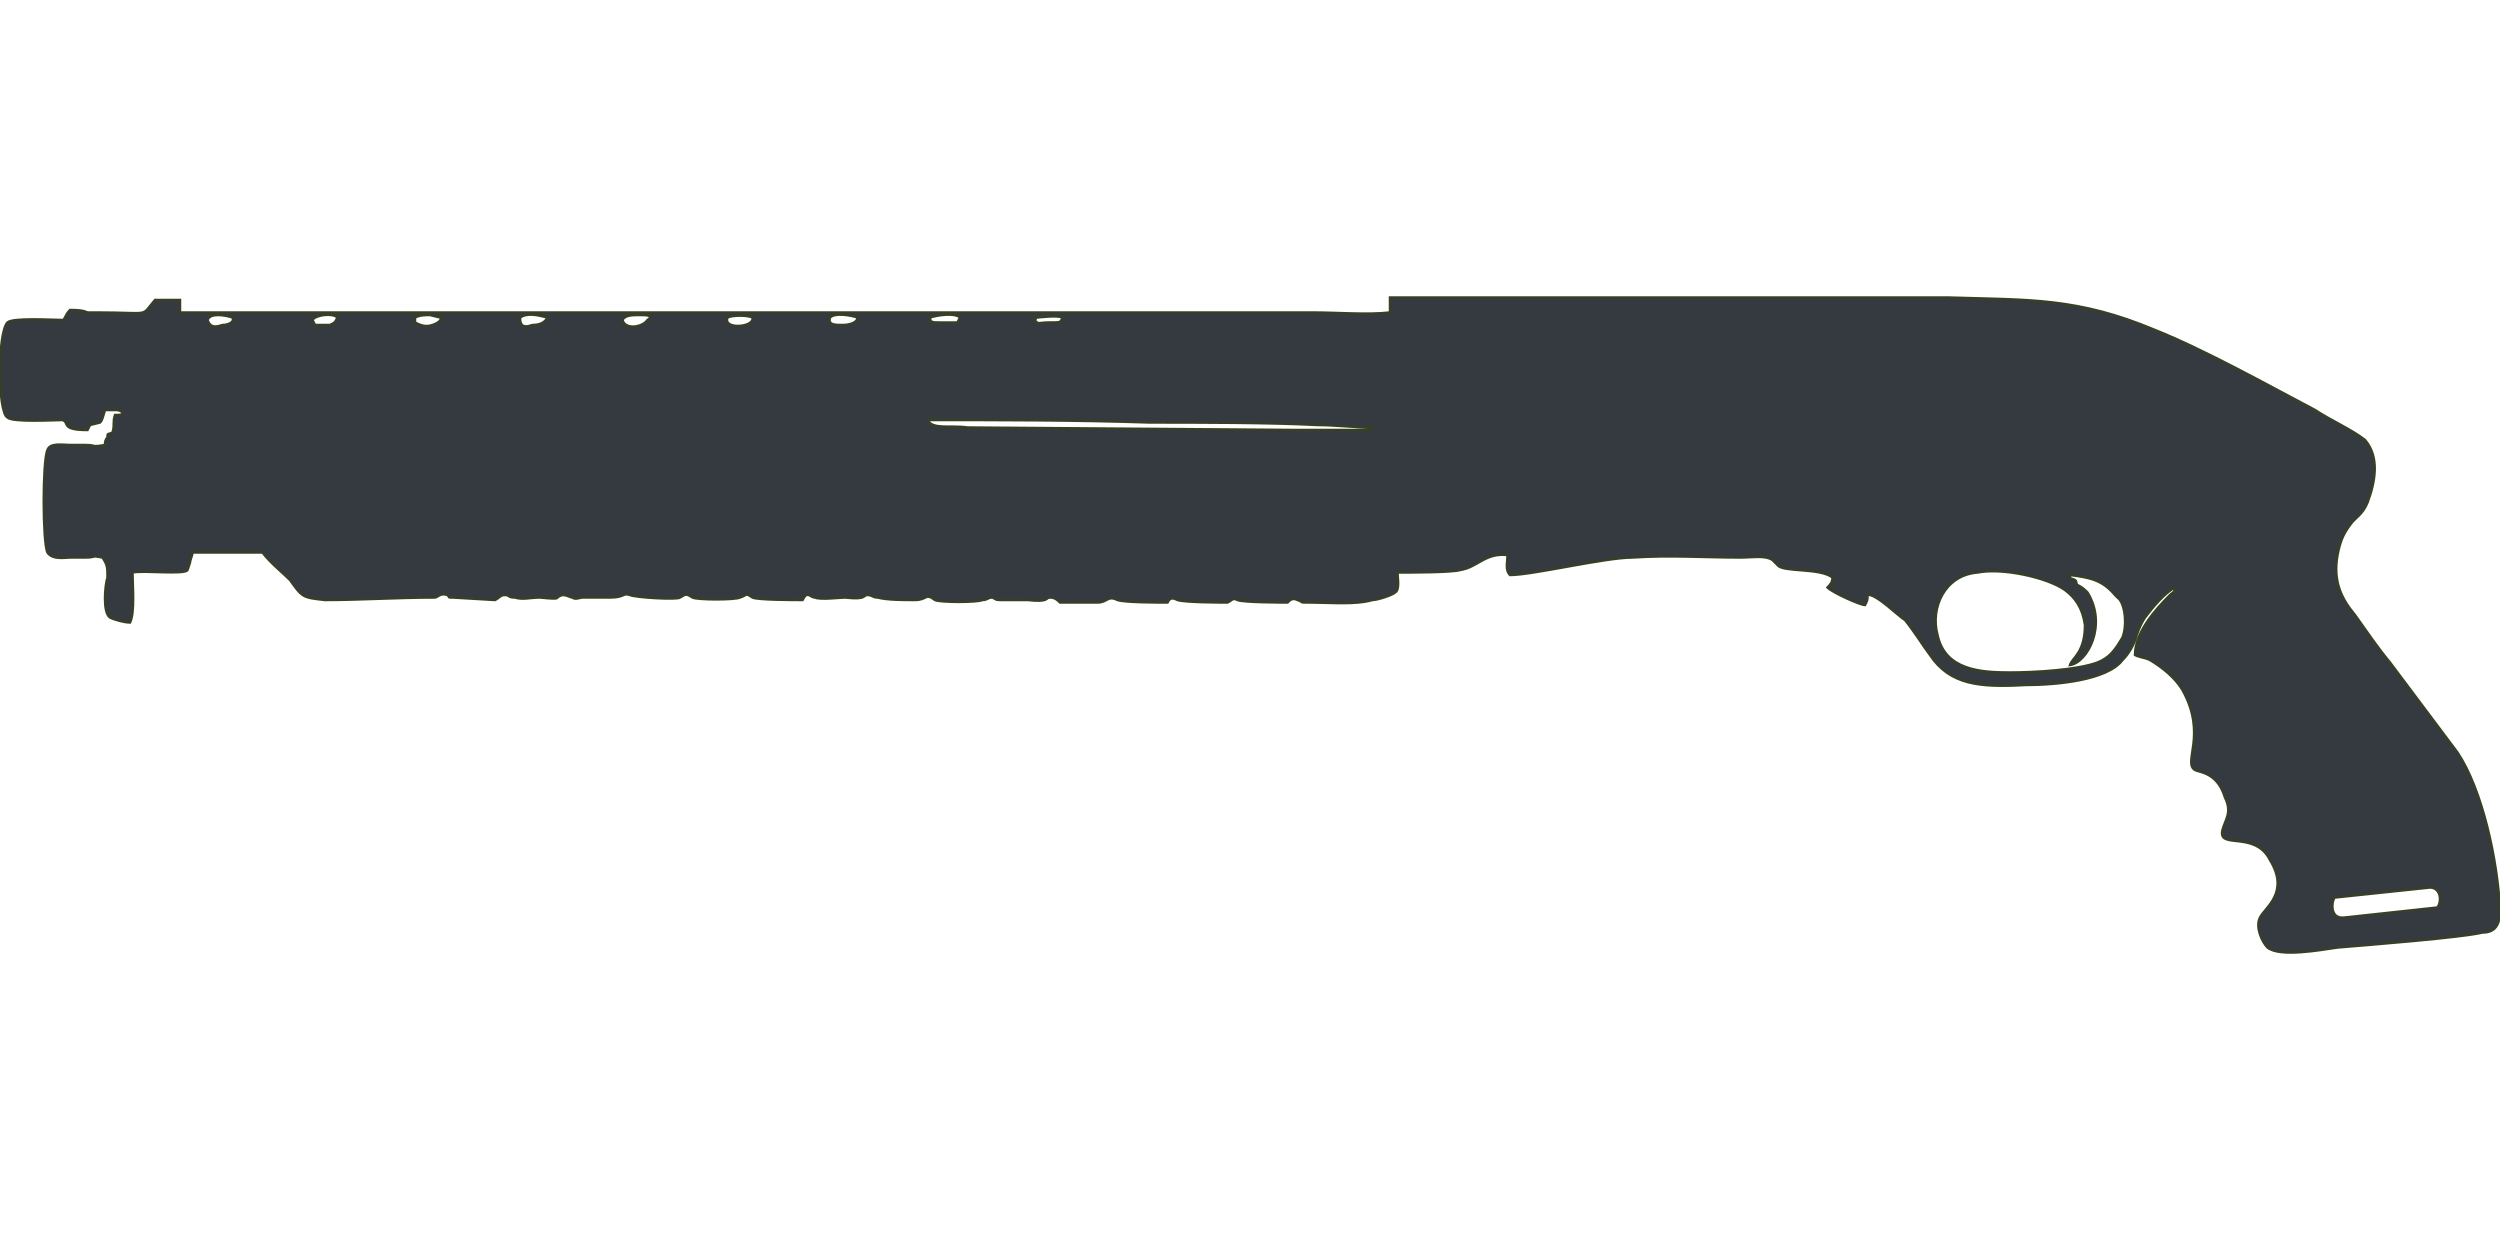 <?xml version="1.0" encoding="UTF-8"?>
<!DOCTYPE svg PUBLIC "-//W3C//DTD SVG 1.1//EN" "http://www.w3.org/Graphics/SVG/1.1/DTD/svg11.dtd">
<!-- (c) VOID CZ, s.r.o. -->
<svg  xmlns="http://www.w3.org/2000/svg" xmlns:xlink="http://www.w3.org/1999/xlink" width="1000px" height="500px" viewBox="0 0 1000 500" version="1.1">
<defs>
 <style type="text/css">

  path { fill:#343a40 ; stroke:#373F27; stroke-width:1px; }
 </style>
</defs>
<path d="M975 363c2,-3 1,-8 -3,-8l-38 4c-1,0 -3,9 4,8l37 -4zm-147 -97c1,-3 6,-5 6,-16 -1,-7 -4,-11 -8,-14 -7,-5 -25,-9 -35,-7 -13,1 -19,14 -16,25 3,14 17,15 29,15 10,0 27,-1 35,-4 5,-2 7,-5 10,-10 2,-5 1,-14 -2,-16 -1,-1 1,1 0,0 -1,-1 -1,-1 -1,-1 -5,-6 -10,-7 -18,-8 0,2 0,1 2,2 1,1 0,1 1,2 2,1 3,2 4,3 8,13 0,28 -7,29zm-309 -94l27 0c1,0 2,0 3,-1 -7,0 -15,-1 -22,-1 -19,-1 -48,-1 -67,-1 -30,-1 -60,-1 -89,-1 2,4 9,2 16,3l132 1zm-426 -45c-3,-1 -9,-2 -10,1 1,3 3,3 6,2 2,0 5,-1 4,-3zm42 0c-2,-2 -9,-1 -10,1l1 2c2,0 4,0 6,0 2,-1 2,-1 3,-3zm42 0c-1,-1 1,0 -1,0l-4 -1c-2,0 -4,0 -6,1l0 2c2,1 4,2 7,1 3,-1 3,-2 4,-3zm42 0c-4,-1 -8,-2 -11,0 0,4 2,4 5,3 3,0 5,-1 6,-3zm82 0c-2,-1 -8,-1 -10,0 -2,5 11,4 10,0zm42 0c-3,-1 -9,-2 -11,0 -1,3 2,3 5,3 3,0 6,-1 6,-3zm41 0c-2,-2 -9,-1 -12,0 0,2 1,2 4,2 2,0 5,0 7,0l1 -2zm-135 1c1,4 8,3 10,0 3,-2 -1,-2 -3,-2 -3,0 -6,0 -7,2zm176 -1c-2,-1 -10,0 -10,0 -2,0 0,0 -1,1 1,2 2,1 5,1 6,0 5,0 6,-2zm429 135c0,-9 8,-18 14,-24 1,-1 2,-1 2,-3 -4,2 -9,8 -12,12 -2,3 -3,6 -4,9 -1,3 -3,6 -5,8 -6,8 -26,10 -39,10 -18,1 -30,0 -38,-12 -3,-4 -6,-9 -10,-14 -2,-1 -12,-11 -15,-10 0,2 0,2 -1,4 -2,0 -13,-5 -15,-7 1,-1 2,-2 2,-4 -5,-4 -20,-2 -22,-5l-2 -2c-3,-2 -8,-1 -13,-1 -14,0 -28,-1 -43,0 -11,0 -40,7 -49,7 -2,-2 -1,-5 -1,-8 -9,-1 -12,5 -19,6 -3,1 -20,1 -25,1 0,2 1,7 -1,8 -1,1 -7,3 -9,3 -7,2 -17,1 -25,1 -5,0 -2,0 -5,-1 -2,-1 -3,0 -4,1 -1,0 -18,0 -20,-1 -2,-1 -2,0 -4,1 -2,0 -17,0 -20,-1 -2,-1 -3,-1 -4,1 -4,0 -17,0 -20,-1 -4,-2 -4,1 -8,1 -5,0 -10,0 -15,0 -1,-1 -2,-2 -4,-2 -2,0 0,2 -9,1 -3,0 -6,0 -10,0 -3,0 -2,0 -4,-1 -2,0 -2,1 -4,1 -2,1 -17,1 -19,0 -4,-3 -3,0 -8,0 -5,0 -11,0 -15,-1 -2,0 -2,-1 -4,-1 -2,0 0,2 -9,1 -2,0 -10,1 -12,0 -2,0 -3,-3 -5,1 -3,0 -18,0 -20,-1 -3,-2 -2,-1 -5,0 -2,1 -17,1 -19,0 -3,-2 -3,-1 -5,0 -1,1 -18,0 -20,-1 -3,-1 -2,1 -8,1 -4,0 -7,0 -11,0 -1,0 -3,1 -4,0 -1,0 -2,-1 -4,-1 -4,1 1,2 -9,1 -4,0 -7,1 -10,0 -3,0 -2,-1 -4,-1 -2,0 -2,1 -4,2l-17 -1c-2,0 -1,0 -2,-1 -3,-1 -4,1 -5,1 -15,0 -30,1 -44,1 -9,-1 -9,-1 -14,-8 -3,-3 -8,-7 -11,-11l-28 0c0,1 -1,3 -1,4l-1 3c-1,2 -18,0 -22,1 0,5 1,16 -1,20 -2,0 -6,-1 -8,-2 -3,-2 -2,-13 -1,-16 0,-4 0,-5 -2,-8 -5,-1 -2,0 -7,0 -2,0 -4,0 -6,0 -2,0 -7,1 -9,-2 -2,-4 -2,-37 0,-41 1,-3 6,-2 9,-2 2,0 4,0 6,0 5,0 2,1 8,0 0,-1 0,-2 1,-3 0,-2 0,-1 2,-2 1,-3 0,-4 1,-7 2,0 3,0 3,-1 -1,-1 -2,-1 -3,-1 -2,0 -3,0 -4,0 -1,3 -1,4 -2,5l-4 1 -1 2c-11,0 -7,-3 -10,-4 -3,0 -20,1 -22,-1 -4,-2 -4,-34 0,-38 2,-2 18,-1 22,-1 1,0 1,-2 3,-4 2,0 5,0 7,1 2,0 1,0 4,0 22,0 17,2 23,-5l10 0 0 5c9,0 20,0 30,0l423 0c10,0 22,1 31,0l0 -6c64,0 128,0 192,0 10,0 21,0 31,0 33,1 52,0 83,13 20,8 45,22 64,32 6,4 15,8 20,12 6,7 4,17 1,25 -2,5 -5,6 -7,9 -3,4 -4,7 -5,12 -2,11 2,18 7,24 5,7 9,13 14,19 9,12 18,24 27,36 10,15 16,43 17,63 0,6 -2,9 -7,9 -8,2 -46,5 -58,6 -7,1 -23,4 -28,0 -2,-2 -5,-8 -3,-12 2,-4 12,-10 4,-23 -6,-12 -21,-4 -19,-12 1,-4 4,-7 1,-13 -3,-10 -10,-10 -12,-11 -5,-3 5,-14 -5,-32 -3,-5 -8,-9 -13,-12 -2,-1 -4,-1 -6,-2z"/>
</svg>